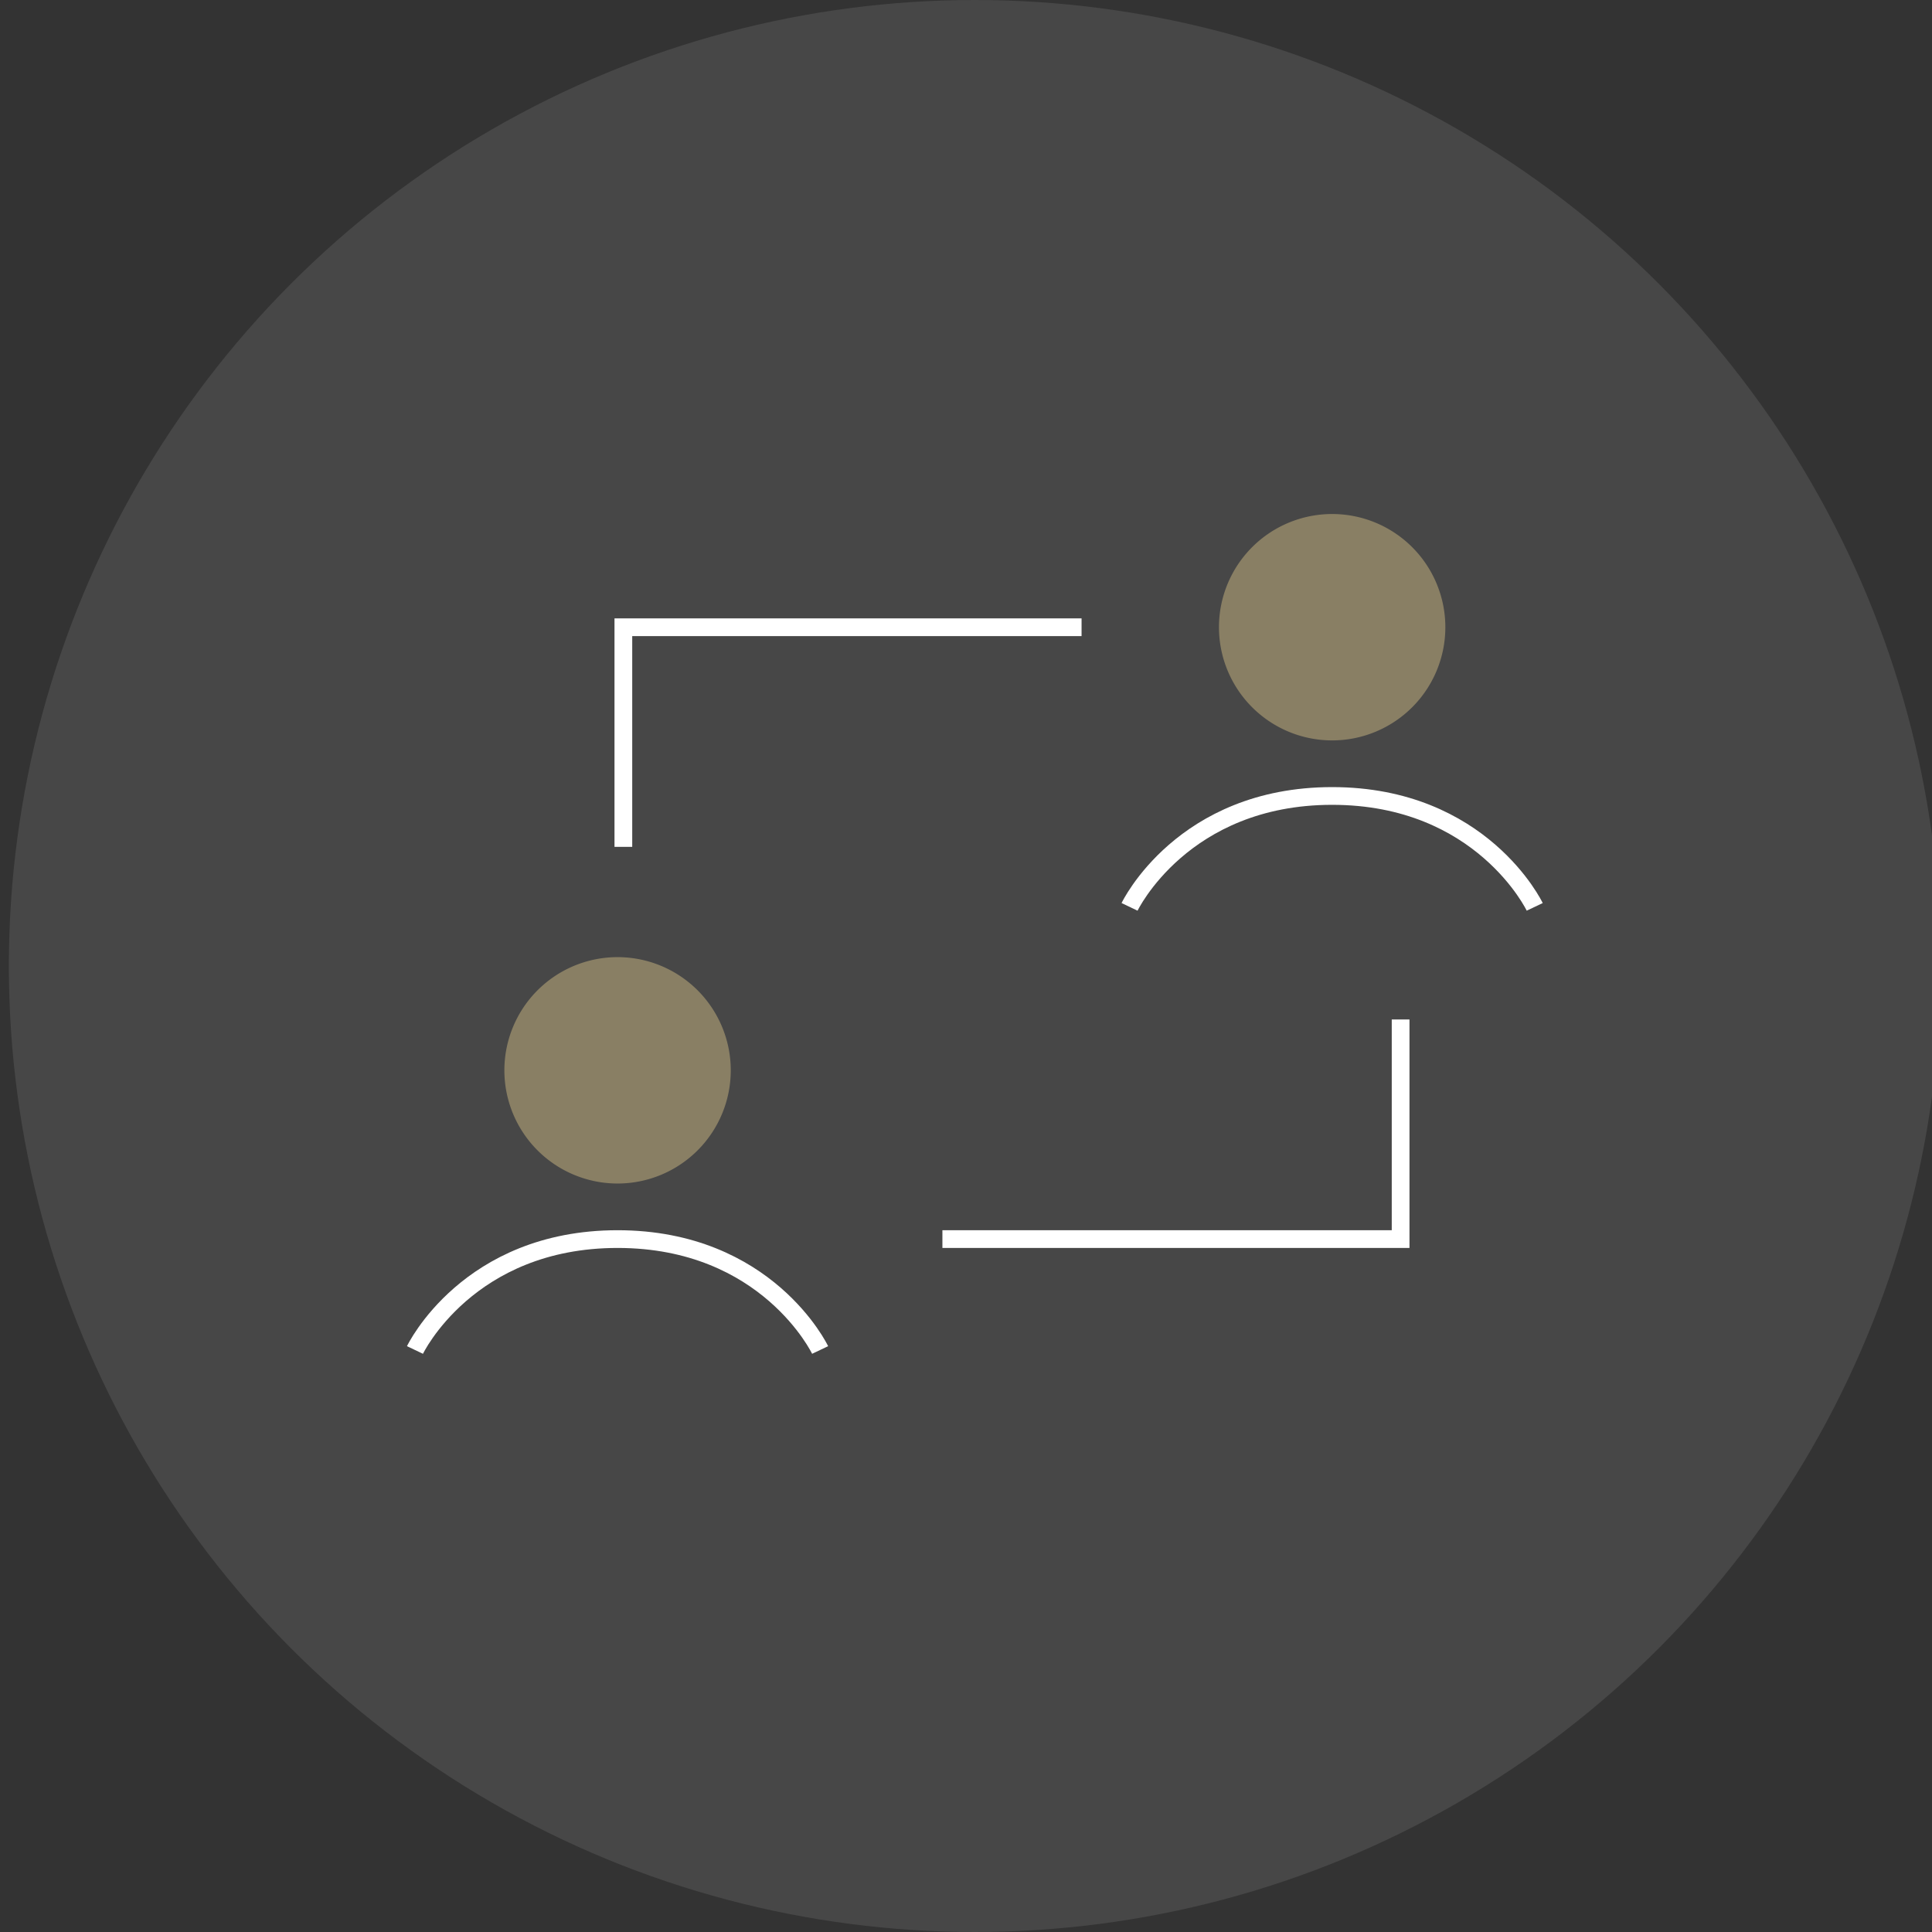 <?xml version="1.0" encoding="UTF-8"?> <svg xmlns="http://www.w3.org/2000/svg" xmlns:xlink="http://www.w3.org/1999/xlink" width="109" height="109" viewBox="0 0 109 109"><rect x="0" y="0" width="109" height="109" fill="#333333" stroke="none"/><defs><clipPath id="clip-icon-relationship-focused"><rect width="109" height="109"></rect></clipPath></defs><g id="icon-relationship-focused" clip-path="url(#clip-icon-relationship-focused)"><circle id="Ellipse_972" data-name="Ellipse 972" cx="54.5" cy="54.5" r="54.5" transform="translate(0.5)" fill="#fff" opacity="0.1"></circle><path id="Path_1651" data-name="Path 1651" d="M62.086,43.416A6.386,6.386,0,1,1,55.7,37.029,6.387,6.387,0,0,1,62.086,43.416Z" transform="translate(-20.858 16.971)" fill="#897f64"></path><path id="Path_1652" data-name="Path 1652" d="M62.086,43.416A6.386,6.386,0,1,1,55.7,37.029,6.387,6.387,0,0,1,62.086,43.416Z" transform="translate(19.458 -8.029)" fill="#897f64"></path><path id="Path_1653" data-name="Path 1653" d="M65.458,64.463s-2.98-6.257-11.428-6.257S42.6,64.463,42.6,64.463" transform="translate(-19.188 11.701)" fill="none" stroke="#fff" stroke-miterlimit="10" stroke-width="1"></path><path id="Path_1654" data-name="Path 1654" d="M65.458,64.463s-2.98-6.257-11.428-6.257S42.6,64.463,42.6,64.463" transform="translate(21.128 -13.299)" fill="none" stroke="#fff" stroke-miterlimit="10" stroke-width="1"></path><path id="Path_1655" data-name="Path 1655" d="M-3682.98-11385.613h-25.851v12.39" transform="translate(3744 11421.001)" fill="none" stroke="#fff" stroke-width="1"></path><path id="Path_1656" data-name="Path 1656" d="M-3708.831-11373.223h25.851v-12.39" transform="translate(3762 11443.13)" fill="none" stroke="#fff" stroke-width="1"></path></g></svg> 